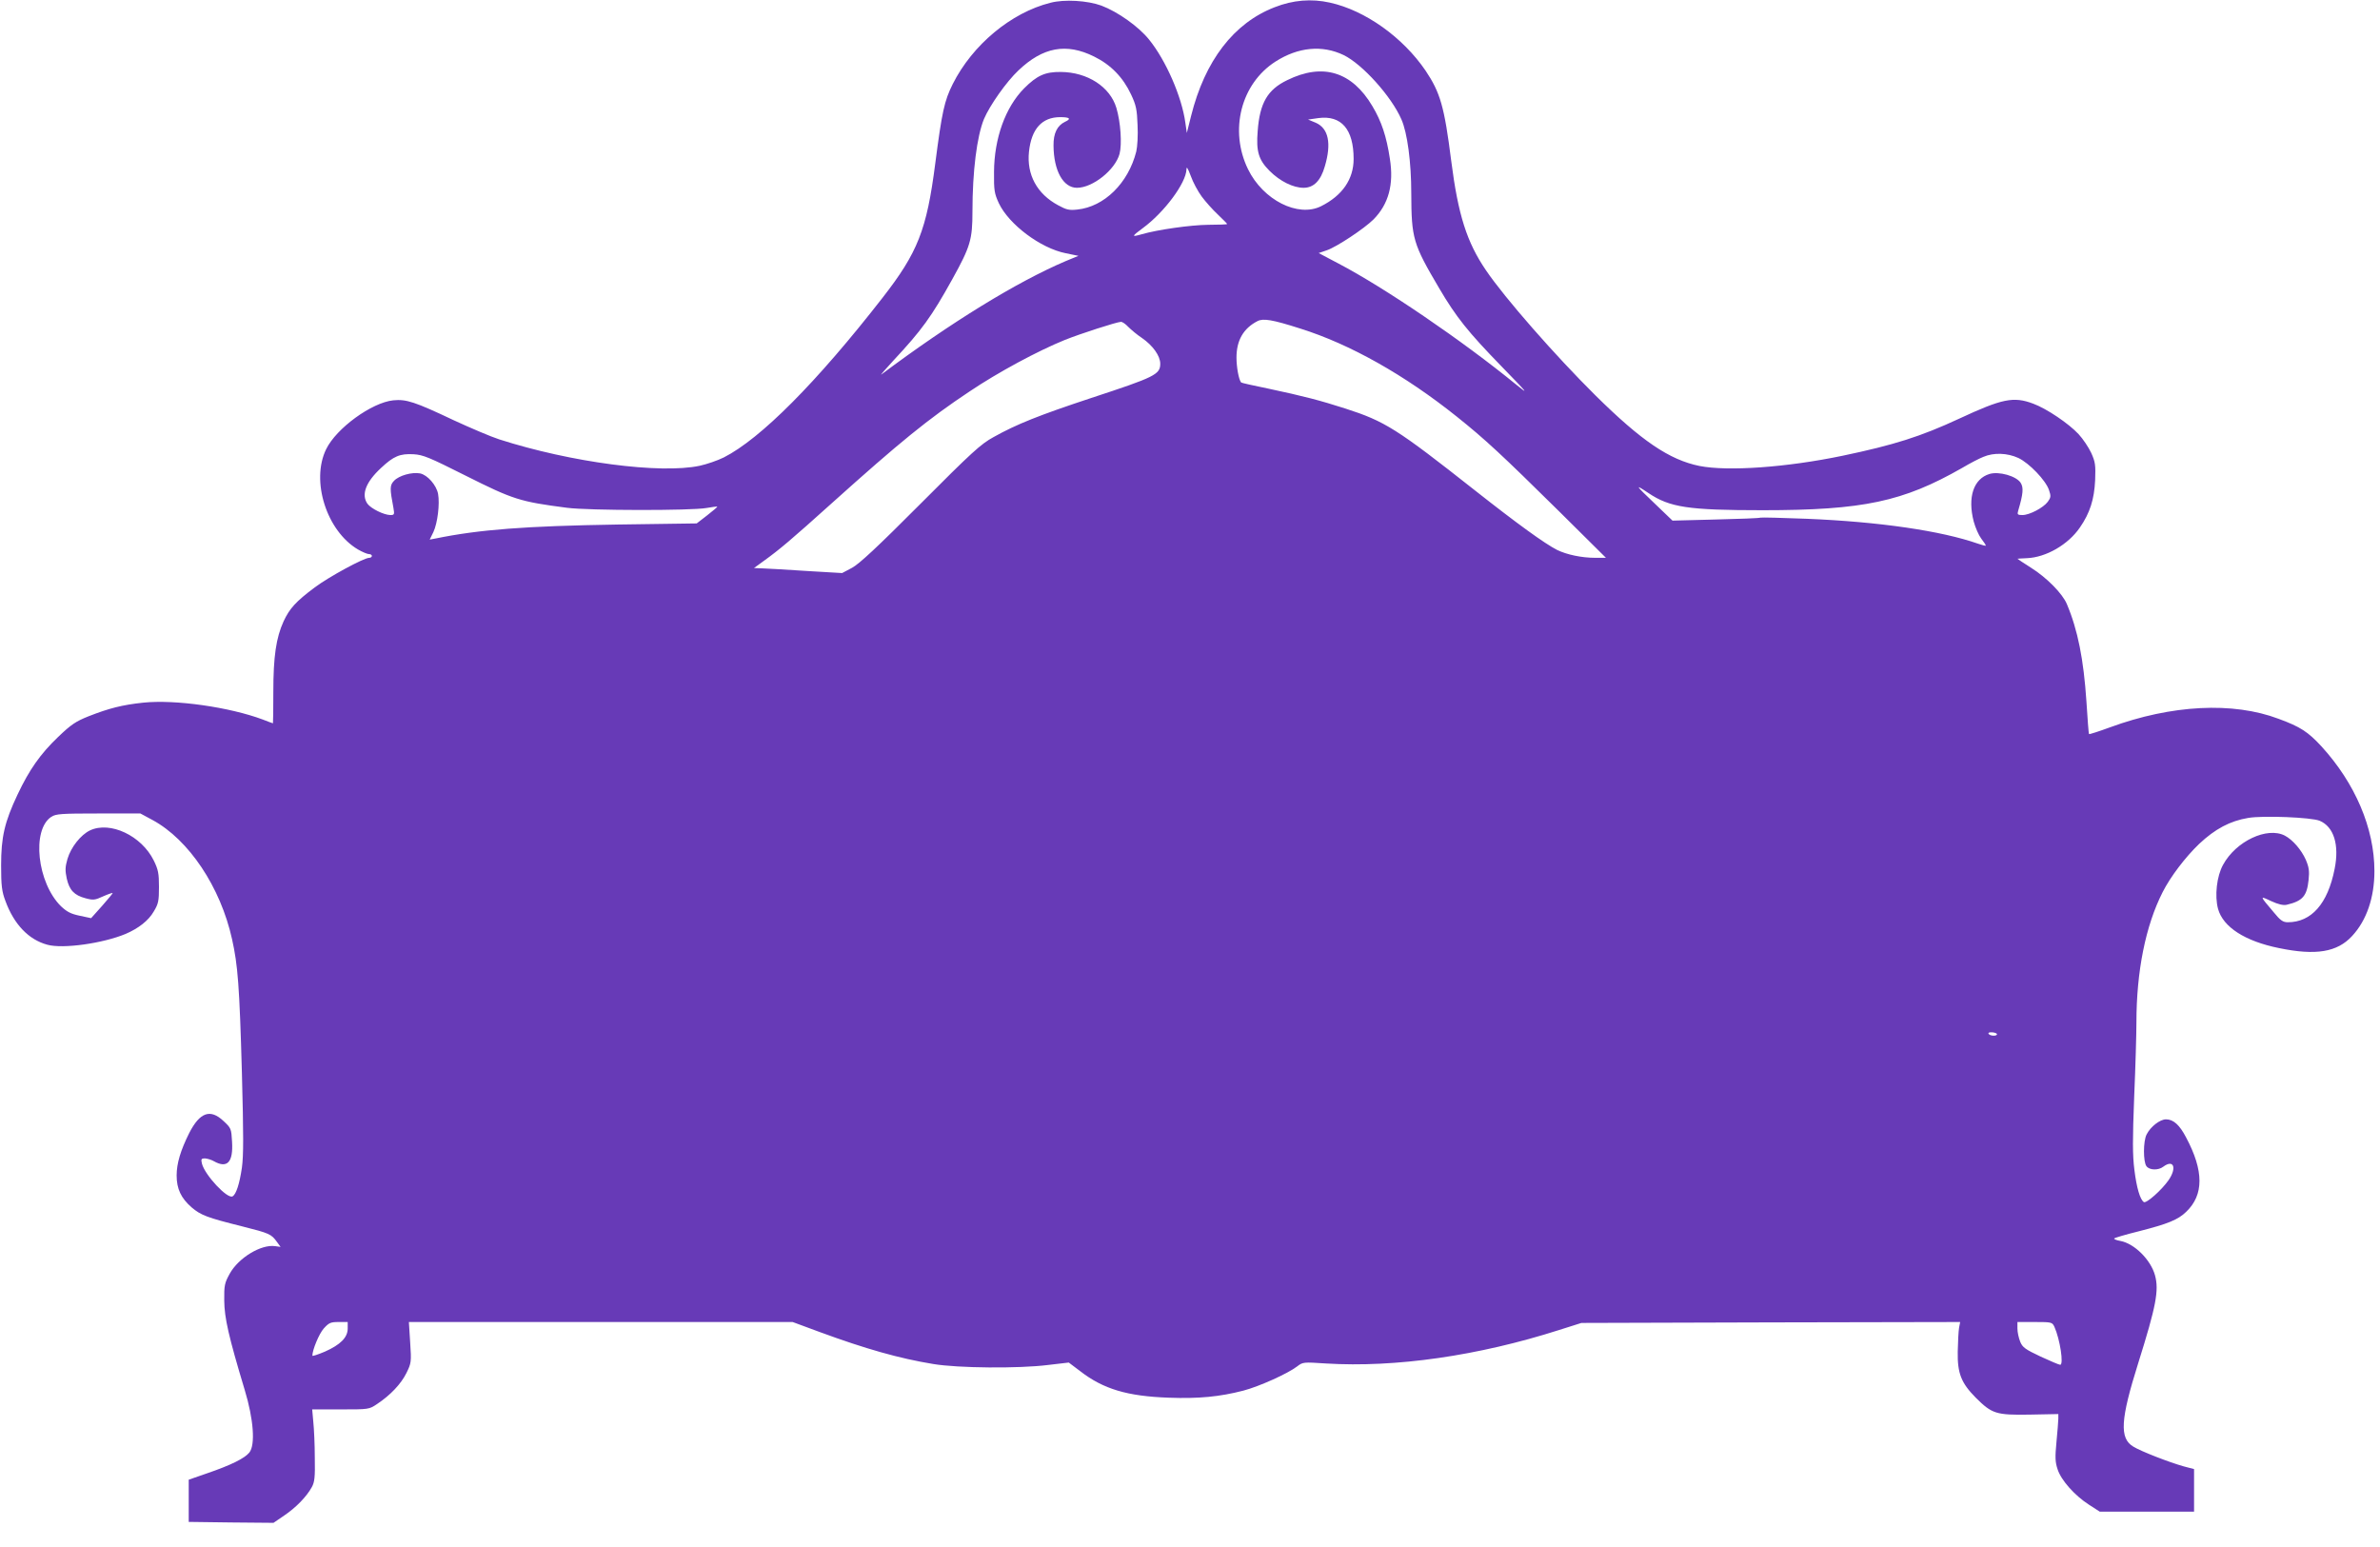 <?xml version="1.0" standalone="no"?>
<!DOCTYPE svg PUBLIC "-//W3C//DTD SVG 20010904//EN"
 "http://www.w3.org/TR/2001/REC-SVG-20010904/DTD/svg10.dtd">
<svg version="1.0" xmlns="http://www.w3.org/2000/svg"
 width="1280pt" height="832pt" viewBox="0 0 1280 832"
 preserveAspectRatio="xMidYMid meet">
<g transform="translate(0,832) scale(0.1,-0.1)"
fill="#673ab7" stroke="none">
<path d="M5649 8305 c-211 -53 -419 -226 -525 -437 -45 -90 -58 -149 -94 -427
-46 -358 -94 -479 -284 -723 -355 -456 -656 -758 -853 -858 -34 -17 -93 -37
-130 -45 -212 -45 -692 18 -1078 142 -44 14 -154 61 -245 103 -209 99 -255
114 -325 107 -116 -12 -306 -150 -361 -263 -83 -170 2 -439 171 -539 24 -14
51 -25 59 -25 9 0 16 -4 16 -10 0 -5 -6 -10 -14 -10 -29 0 -217 -102 -293
-159 -102 -76 -136 -114 -168 -183 -40 -88 -55 -189 -55 -379 0 -93 -1 -169
-2 -169 -2 0 -26 9 -54 20 -179 67 -472 109 -644 91 -113 -12 -183 -30 -293
-73 -70 -28 -94 -44 -165 -112 -95 -91 -154 -175 -217 -308 -71 -150 -89 -230
-89 -383 0 -108 4 -140 23 -190 46 -126 125 -209 226 -236 83 -23 297 7 420
58 70 30 124 72 152 121 25 41 28 57 28 132 0 73 -4 93 -28 142 -66 134 -235
213 -343 162 -50 -24 -102 -90 -121 -153 -13 -45 -13 -63 -4 -106 14 -62 40
-90 101 -106 41 -11 51 -10 94 10 27 12 50 20 52 18 1 -1 -24 -32 -56 -68
l-60 -67 -61 13 c-48 10 -69 21 -101 51 -128 126 -159 411 -52 481 25 16 52
18 254 18 l225 0 65 -35 c196 -106 366 -361 428 -641 31 -139 40 -250 53 -719
9 -337 9 -443 0 -510 -13 -88 -31 -143 -50 -154 -27 -17 -150 115 -165 176 -6
24 -3 28 16 28 13 -1 34 -7 48 -15 72 -41 105 -6 98 105 -4 70 -5 73 -46 111
-71 67 -127 47 -184 -64 -47 -94 -68 -164 -68 -229 0 -72 24 -122 80 -171 50
-43 86 -56 270 -102 151 -38 159 -42 190 -85 l19 -26 -29 4 c-76 11 -198 -63
-245 -149 -27 -49 -30 -62 -29 -144 1 -93 23 -191 110 -480 48 -158 58 -296
25 -337 -25 -31 -99 -68 -231 -113 l-95 -33 0 -114 0 -113 228 -3 228 -2 57
39 c64 43 121 102 149 153 15 27 18 54 16 158 0 69 -4 155 -8 193 l-6 67 153
0 c152 0 153 0 196 29 71 47 129 108 158 167 26 53 27 59 20 164 l-7 110 1032
0 1032 0 146 -54 c245 -90 427 -142 611 -172 133 -22 458 -25 617 -5 l111 13
61 -46 c125 -97 254 -135 476 -143 162 -6 274 5 402 38 84 22 238 91 289 130
31 24 34 24 155 16 374 -23 819 41 1254 180 l120 38 1019 3 1018 2 -6 -32 c-3
-18 -6 -76 -7 -128 -2 -116 19 -168 96 -246 88 -88 110 -95 291 -92 l154 3 0
-25 c0 -14 -5 -70 -10 -125 -8 -83 -7 -108 6 -147 19 -59 91 -140 168 -190
l59 -38 254 0 253 0 0 114 0 115 -57 15 c-78 22 -230 81 -270 106 -75 45 -69
145 27 450 96 306 112 390 90 471 -23 84 -111 171 -186 185 -19 3 -34 9 -34
13 0 3 60 21 133 39 157 40 211 62 255 105 95 91 95 220 -1 400 -35 67 -68 97
-108 97 -32 0 -83 -39 -104 -81 -19 -35 -19 -148 -1 -171 16 -22 64 -23 90 -3
56 42 75 -5 29 -72 -37 -53 -119 -126 -133 -118 -20 13 -39 76 -51 174 -10 79
-10 161 -1 393 7 161 12 341 12 399 0 274 49 520 141 701 42 83 122 188 196
259 86 81 167 124 264 140 80 14 340 3 384 -15 77 -32 107 -130 81 -259 -37
-188 -125 -287 -252 -287 -26 0 -40 10 -75 53 -78 92 -77 90 -15 61 39 -18 66
-24 84 -20 86 20 109 47 118 134 5 47 2 68 -15 108 -24 54 -71 108 -113 130
-95 49 -263 -30 -332 -157 -34 -61 -46 -167 -27 -237 27 -98 145 -174 328
-211 198 -41 313 -22 393 65 78 84 120 207 120 349 0 231 -104 473 -285 671
-72 78 -113 105 -230 148 -246 93 -576 76 -908 -46 -60 -22 -110 -38 -112 -36
-2 2 -8 81 -14 177 -15 224 -46 382 -105 522 -23 56 -109 143 -192 195 -41 26
-74 48 -74 49 0 0 22 2 50 3 104 4 223 73 286 165 54 78 77 151 82 254 3 82 1
98 -21 147 -14 30 -44 75 -68 101 -53 57 -171 137 -244 164 -106 40 -167 27
-399 -81 -207 -96 -349 -141 -626 -199 -302 -63 -618 -85 -770 -55 -162 33
-312 135 -559 379 -217 215 -488 524 -589 673 -103 151 -150 298 -187 588 -37
293 -59 368 -138 486 -122 179 -324 324 -515 366 -99 22 -198 14 -297 -25
-220 -85 -375 -288 -449 -584 l-23 -92 -8 55 c-19 140 -105 336 -195 447 -56
70 -169 150 -257 183 -74 27 -199 35 -274 15z m235 -289 c90 -44 156 -112 199
-204 27 -57 32 -81 35 -165 3 -54 -1 -117 -7 -142 -43 -170 -172 -297 -317
-312 -44 -5 -59 -1 -103 23 -114 61 -170 165 -157 288 13 123 70 186 168 186
52 0 61 -9 26 -25 -42 -20 -63 -62 -62 -128 1 -135 52 -227 126 -227 85 0 205
96 229 182 14 53 6 171 -17 248 -34 113 -155 192 -299 193 -84 1 -128 -19
-197 -88 -101 -102 -161 -269 -162 -450 -1 -99 2 -116 26 -168 54 -114 224
-242 360 -269 l68 -14 -68 -28 c-263 -112 -618 -330 -992 -610 -8 -6 21 27 64
74 154 165 206 237 318 439 97 175 108 213 108 363 0 218 24 405 62 498 31 73
121 201 185 261 132 126 258 149 407 75z m1342 8 c101 -49 257 -222 311 -346
32 -72 53 -231 53 -397 1 -244 9 -272 150 -511 91 -155 156 -236 334 -419 143
-147 152 -158 81 -100 -290 237 -707 521 -957 652 l-106 56 44 15 c53 18 202
117 251 166 81 82 110 188 88 326 -18 120 -45 201 -94 283 -110 186 -267 234
-458 140 -106 -51 -148 -123 -159 -274 -9 -109 5 -155 64 -214 56 -56 127 -91
183 -91 54 0 92 38 114 115 37 124 20 205 -49 235 l-41 17 56 8 c123 16 189
-60 189 -220 0 -109 -61 -197 -175 -254 -124 -62 -312 33 -393 199 -102 209
-38 460 148 579 122 78 251 90 366 35z m-763 -761 c20 -27 59 -71 87 -97 27
-26 50 -49 50 -51 0 -2 -46 -4 -102 -4 -95 -1 -272 -26 -358 -51 -56 -16 -55
-12 6 33 116 85 233 243 235 316 0 18 7 8 23 -35 12 -34 39 -84 59 -111z m530
-710 c268 -84 562 -250 841 -473 154 -123 243 -206 552 -511 l251 -249 -58 0
c-73 0 -152 17 -204 42 -67 34 -216 142 -443 321 -421 332 -483 371 -697 440
-134 43 -225 67 -414 107 -79 16 -145 31 -146 33 -13 16 -25 83 -25 134 0 92
37 157 113 196 31 16 80 8 230 -40z m-925 9 c15 -15 48 -43 74 -60 58 -40 98
-96 98 -138 0 -58 -29 -72 -370 -184 -281 -93 -402 -141 -527 -211 -68 -37
-117 -82 -393 -359 -232 -233 -329 -323 -368 -344 l-53 -28 -187 11 c-103 7
-209 13 -237 14 l-50 2 55 40 c82 59 145 112 365 310 363 326 517 452 740 600
153 103 367 218 510 276 84 34 280 97 303 98 8 1 26 -12 40 -27z m-3564 -800
c257 -129 292 -140 546 -173 114 -15 669 -16 750 -1 30 5 56 9 58 7 1 -1 -23
-22 -54 -46 l-57 -44 -426 -6 c-496 -8 -744 -27 -978 -75 l-32 -6 20 41 c22
47 35 150 25 205 -9 47 -57 102 -97 110 -43 8 -113 -11 -140 -40 -23 -24 -23
-41 -3 -146 6 -35 5 -38 -17 -38 -36 1 -104 35 -123 61 -34 49 -9 116 73 192
68 64 102 78 175 74 52 -3 85 -17 280 -115z m8351 95 c59 -28 148 -121 165
-173 11 -32 10 -40 -7 -63 -24 -32 -98 -71 -136 -71 -26 0 -29 3 -23 23 27 91
30 125 13 151 -24 36 -116 62 -167 47 -86 -26 -119 -125 -85 -256 9 -33 27
-74 40 -91 14 -18 25 -35 25 -38 0 -3 -19 2 -42 10 -197 69 -530 118 -922 134
-130 5 -242 8 -248 6 -7 -3 -116 -7 -243 -10 l-230 -6 -100 96 c-101 96 -105
103 -29 52 115 -77 213 -92 614 -92 541 0 755 46 1072 227 42 25 94 52 115 60
56 24 129 21 188 -6z m-115 -3099 c0 -12 -38 -10 -45 2 -4 6 5 9 19 8 15 -1
26 -6 26 -10z m-8870 -1583 c0 -48 -39 -87 -122 -124 -38 -16 -68 -26 -68 -22
0 31 36 118 61 146 28 31 37 35 80 35 l49 0 0 -35z m9179 9 c30 -67 51 -204
31 -204 -6 0 -53 20 -105 44 -83 39 -98 50 -110 80 -8 20 -15 51 -15 71 l0 35
93 0 c92 0 94 -1 106 -26z"/>
</g>
</svg>
